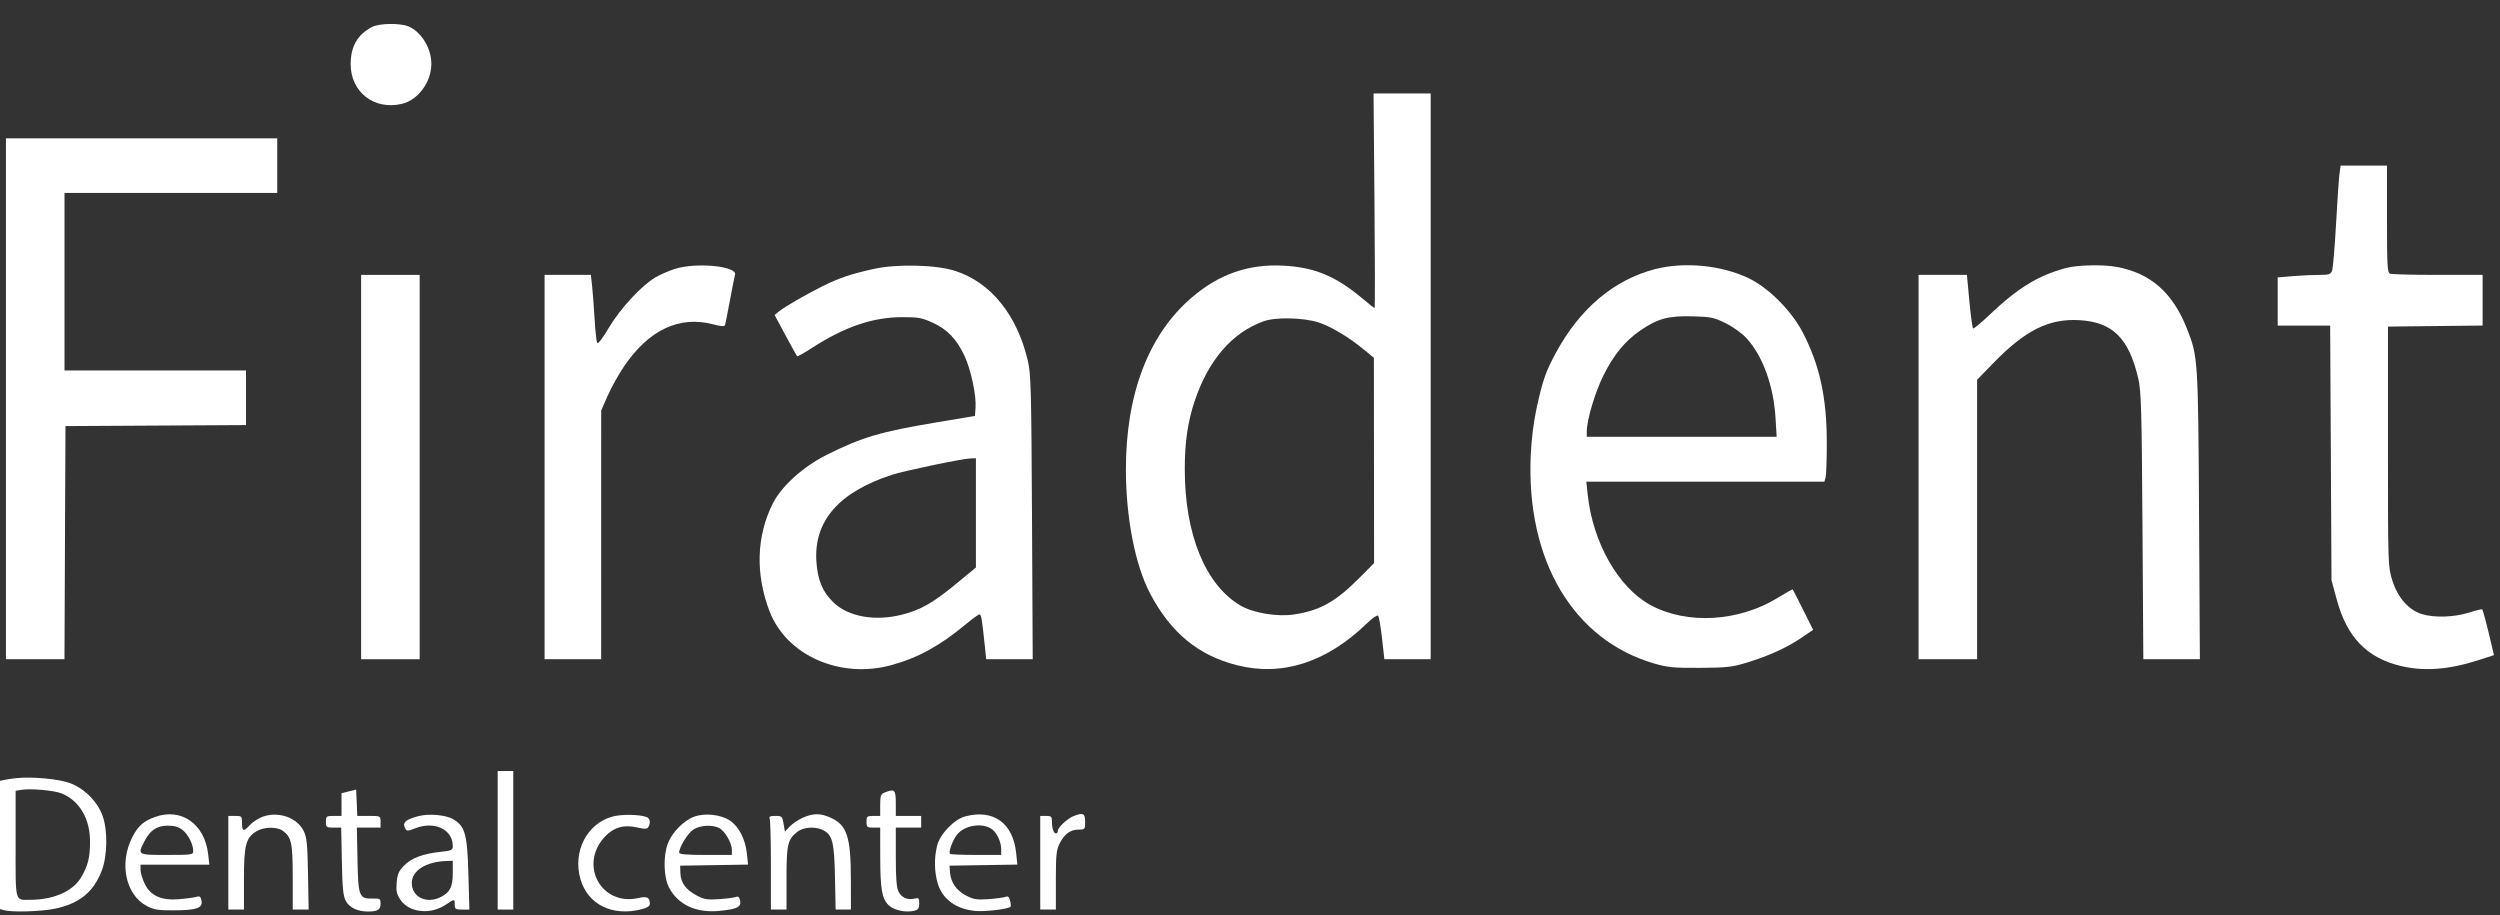 <?xml version="1.0" encoding="UTF-8"?> <svg xmlns="http://www.w3.org/2000/svg" width="142" height="52" viewBox="0 0 142 52" fill="none"><rect x="0" y="0" width="142" height="52" fill="#333333" stroke="none"/><path d="M78.07 11.402C78.1 14.755 78.102 17.497 78.076 17.497C78.049 17.497 77.77 17.279 77.456 17.012C75.903 15.694 74.682 15.18 72.888 15.089C70.917 14.989 69.253 15.566 67.705 16.887C65.242 18.988 63.945 22.377 63.951 26.695C63.955 29.438 64.483 32.12 65.336 33.731C66.505 35.941 68.056 37.221 70.245 37.78C72.826 38.44 75.359 37.624 77.656 35.392C77.947 35.109 78.226 34.919 78.276 34.97C78.325 35.021 78.426 35.598 78.499 36.253L78.632 37.444H79.948H81.263V21.376V5.308H79.64H78.017L78.07 11.402ZM74.891 18.312C75.561 18.524 76.603 19.145 77.43 19.825L78.037 20.323L78.042 26.154L78.048 31.984L77.219 32.818C75.867 34.178 74.984 34.675 73.511 34.901C72.558 35.048 71.186 34.82 70.46 34.395C68.471 33.229 67.295 30.357 67.295 26.661C67.295 25.12 67.461 23.973 67.854 22.79C68.631 20.456 69.987 18.885 71.775 18.247C72.457 18.004 74.021 18.036 74.891 18.312Z" fill="white"></path><path d="M49.644 15.272C48.37 15.55 47.67 15.785 46.73 16.252C45.77 16.73 44.586 17.414 44.25 17.685L43.997 17.89L44.615 19.041C44.954 19.674 45.252 20.212 45.276 20.236C45.3 20.26 45.679 20.047 46.118 19.763C47.97 18.565 49.557 18.022 51.22 18.015C52.143 18.011 52.359 18.049 52.967 18.324C53.797 18.698 54.338 19.261 54.783 20.211C55.148 20.991 55.463 22.469 55.411 23.163L55.377 23.625L53.215 23.987C50.012 24.522 48.959 24.833 46.953 25.837C45.628 26.5 44.397 27.608 43.905 28.579C42.966 30.431 42.897 32.597 43.708 34.716C44.671 37.234 47.731 38.582 50.649 37.774C52.167 37.353 53.388 36.681 54.869 35.449C55.235 35.144 55.58 34.896 55.637 34.896C55.735 34.896 55.779 35.164 55.944 36.752L56.015 37.444H57.337H58.658L58.618 29.382C58.581 22.15 58.557 21.235 58.381 20.489C57.764 17.871 56.272 16.032 54.24 15.383C53.157 15.037 50.964 14.984 49.644 15.272ZM55.432 29.132V32.234L54.391 33.094C53.013 34.231 52.338 34.623 51.273 34.902C49.725 35.308 48.186 35.038 47.333 34.211C46.722 33.619 46.443 32.951 46.372 31.912C46.213 29.597 47.641 27.954 50.665 26.968C51.377 26.737 54.682 26.047 55.128 26.037L55.432 26.03V29.132Z" fill="white"></path><path d="M94.009 15.286C91.673 15.889 89.726 17.533 88.369 20.049C87.794 21.115 87.629 21.587 87.287 23.149C87.109 23.959 86.985 24.952 86.945 25.875C86.686 31.848 89.368 36.358 93.971 37.691C94.718 37.908 95.082 37.942 96.558 37.934C98.073 37.925 98.388 37.89 99.219 37.637C100.451 37.262 101.496 36.787 102.32 36.227L102.986 35.775L102.42 34.643C102.109 34.02 101.842 33.497 101.827 33.48C101.812 33.463 101.435 33.673 100.991 33.947C98.767 35.318 95.826 35.491 93.756 34.372C91.932 33.386 90.474 30.83 90.183 28.108L90.103 27.36H96.865H103.627L103.694 27.111C103.731 26.974 103.762 26.108 103.762 25.186C103.765 22.597 103.366 20.756 102.396 18.883C101.758 17.649 100.454 16.343 99.319 15.801C97.772 15.061 95.67 14.858 94.009 15.286ZM98.017 18.357C98.429 18.56 98.944 18.93 99.198 19.206C100.119 20.204 100.739 21.904 100.849 23.731L100.914 24.811H95.521H90.129L90.129 24.507C90.131 23.849 90.602 22.269 91.083 21.308C91.668 20.14 92.299 19.372 93.165 18.775C94.15 18.097 94.758 17.931 96.119 17.967C97.179 17.995 97.355 18.031 98.017 18.357Z" fill="white"></path><path d="M0.338 22.651V37.444H2H3.662L3.69 30.823L3.719 24.202L8.846 24.173L13.973 24.144V22.594V21.044H8.818H3.664V16.002V10.959H9.705H15.747V9.408V7.856H8.042H0.338V22.651Z" fill="white"></path><path d="M117.338 15.225C115.781 15.645 114.626 16.348 113.064 17.828C112.557 18.308 112.111 18.681 112.072 18.657C112.034 18.633 111.939 17.939 111.861 17.114L111.721 15.614H110.348H108.975V26.529V37.444H110.637H112.3V29.508V21.571L113.215 20.629C115.036 18.755 116.365 18.09 118.101 18.185C119.995 18.29 120.922 19.207 121.454 21.501C121.62 22.217 121.65 23.255 121.693 29.881L121.741 37.444H123.347H124.953L124.906 29.272C124.855 20.391 124.846 20.249 124.215 18.659C123.406 16.619 122.166 15.527 120.243 15.163C119.468 15.016 117.997 15.048 117.338 15.225Z" fill="white"></path><path d="M132.882 9.879C132.846 10.138 132.759 11.422 132.687 12.732C132.615 14.043 132.514 15.227 132.464 15.364C132.383 15.584 132.295 15.614 131.721 15.614C131.362 15.614 130.688 15.646 130.221 15.685L129.373 15.757V17.126V18.495H130.864H132.354L132.392 25.726L132.429 32.956L132.73 34.065C133.312 36.205 134.446 37.375 136.381 37.831C137.713 38.145 139.11 38.036 140.808 37.486L141.656 37.212L141.496 36.525C141.261 35.514 141.034 34.658 140.988 34.612C140.966 34.59 140.626 34.673 140.232 34.797C139.395 35.061 138.284 35.097 137.576 34.884C136.816 34.656 136.194 33.952 135.886 32.974C135.638 32.187 135.636 32.125 135.636 25.365V18.55L138.325 18.52L141.013 18.491V17.052V15.614H138.472C137.075 15.614 135.853 15.583 135.756 15.546C135.602 15.487 135.581 15.109 135.581 12.443V9.408H134.263H132.946L132.882 9.879Z" fill="white"></path><path d="M38.337 15.273C37.989 15.384 37.49 15.601 37.228 15.755C36.436 16.222 35.228 17.527 34.586 18.612C34.212 19.243 33.966 19.559 33.918 19.469C33.877 19.39 33.809 18.752 33.768 18.051C33.727 17.35 33.663 16.515 33.627 16.195L33.562 15.613H32.247H30.932V26.529V37.444H32.539H34.146L34.148 30.38L34.149 23.315L34.513 22.484C34.713 22.027 35.132 21.275 35.445 20.812C36.845 18.741 38.583 17.919 40.5 18.42C40.978 18.545 41.154 18.555 41.184 18.458C41.206 18.387 41.331 17.755 41.462 17.054C41.592 16.353 41.721 15.7 41.749 15.603C41.889 15.116 39.54 14.889 38.337 15.273Z" fill="white"></path><path d="M20.512 26.529V37.445H22.174H23.837V26.529V15.614H22.174H20.512V26.529Z" fill="white"></path><path d="M0.942 44.197C0.698 44.222 0.387 44.267 0.249 44.298L0 44.353V47.995V51.637L0.249 51.704C0.702 51.825 2.37 51.773 3.12 51.614C4.514 51.319 5.311 50.672 5.779 49.456C6.1 48.623 6.125 47.193 5.834 46.357C5.55 45.543 4.796 44.783 3.971 44.479C3.336 44.245 1.834 44.105 0.942 44.197ZM3.52 45.074C4.527 45.494 5.125 46.529 5.114 47.83C5.106 48.741 4.998 49.166 4.603 49.841C4.145 50.622 3.038 51.109 1.722 51.109C0.828 51.109 0.887 51.334 0.887 47.946V44.918L1.192 44.865C1.725 44.772 3.09 44.894 3.52 45.074Z" fill="white"></path><path d="M21.122 1.537C20.304 1.969 19.921 2.637 19.918 3.635C19.913 5.231 21.258 6.275 22.832 5.898C23.754 5.677 24.501 4.658 24.501 3.624C24.501 2.74 23.93 1.805 23.205 1.502C22.717 1.298 21.536 1.318 21.122 1.537Z" fill="white"></path><path d="M23.799 46.349C23.014 46.546 22.815 46.741 23.04 47.095C23.111 47.208 23.211 47.202 23.534 47.067C24.64 46.605 25.718 47.092 25.718 48.053C25.718 48.287 25.655 48.317 25.026 48.385C24.012 48.494 23.367 48.737 22.948 49.169C22.645 49.482 22.569 49.657 22.531 50.136C22.492 50.618 22.53 50.79 22.747 51.11C23.245 51.845 24.456 51.972 25.328 51.381C25.822 51.046 25.829 51.046 25.829 51.387C25.829 51.633 25.875 51.664 26.245 51.664L26.661 51.664L26.605 49.642C26.543 47.38 26.417 46.926 25.74 46.531C25.328 46.29 24.386 46.202 23.799 46.349ZM25.718 49.589C25.718 50.364 25.563 50.68 25.052 50.944C24.24 51.364 23.39 50.964 23.39 50.162C23.39 49.451 24.185 48.944 25.358 48.905L25.718 48.893V49.589Z" fill="white"></path><path d="M8.82 46.399C8.154 46.636 7.844 46.909 7.516 47.55C6.756 49.035 7.134 50.827 8.342 51.464C8.737 51.672 8.984 51.712 9.866 51.708C11.163 51.703 11.525 51.578 11.445 51.163C11.4 50.924 11.345 50.883 11.154 50.941C11.025 50.98 10.591 51.04 10.19 51.074C9.172 51.161 8.552 50.886 8.22 50.201C8.089 49.931 7.982 49.576 7.982 49.412V49.114H9.937H11.892L11.82 48.497C11.62 46.799 10.296 45.873 8.82 46.399ZM10.364 47.138C10.686 47.392 10.975 47.957 10.975 48.335C10.975 48.55 10.909 48.56 9.478 48.56C7.801 48.56 7.806 48.563 8.201 47.791C8.524 47.157 8.911 46.898 9.534 46.898C9.904 46.898 10.148 46.969 10.364 47.138Z" fill="white"></path><path d="M39.421 46.39C38.839 46.607 38.178 47.276 37.941 47.89C37.662 48.612 37.69 49.809 37.999 50.406C38.508 51.386 39.523 51.863 40.841 51.74C41.852 51.645 42.109 51.523 42.041 51.166C42 50.952 41.938 50.894 41.806 50.946C41.707 50.985 41.277 51.041 40.85 51.072C40.186 51.119 40.002 51.089 39.581 50.869C38.96 50.543 38.663 50.139 38.646 49.596L38.633 49.17L40.56 49.14L42.488 49.109L42.425 48.498C42.339 47.668 41.97 46.946 41.458 46.607C40.934 46.261 40.029 46.164 39.421 46.39ZM40.831 47.021C41.154 47.168 41.57 47.871 41.57 48.271V48.561H40.074C38.995 48.561 38.577 48.524 38.577 48.429C38.577 48.113 39.081 47.302 39.396 47.109C39.781 46.875 40.423 46.835 40.831 47.021Z" fill="white"></path><path d="M54.824 46.371C54.194 46.538 53.396 47.368 53.229 48.031C53.053 48.73 53.066 49.515 53.263 50.179C53.53 51.078 54.309 51.644 55.417 51.743C55.97 51.792 57.266 51.635 57.398 51.503C57.426 51.475 57.416 51.32 57.376 51.16C57.321 50.941 57.255 50.886 57.113 50.942C57.009 50.983 56.574 51.041 56.148 51.071C55.485 51.118 55.299 51.089 54.875 50.868C54.322 50.581 54.009 50.13 53.962 49.554L53.931 49.17L55.858 49.139L57.786 49.109L57.717 48.446C57.539 46.746 56.426 45.948 54.824 46.371ZM56.38 47.128C56.644 47.348 56.868 47.85 56.868 48.222V48.56H55.446C54.663 48.56 53.995 48.533 53.961 48.499C53.861 48.398 54.11 47.717 54.362 47.403C54.806 46.85 55.869 46.705 56.38 47.128Z" fill="white"></path><path d="M14.909 46.394C14.665 46.483 14.332 46.704 14.17 46.885C13.83 47.263 13.745 47.229 13.745 46.713C13.745 46.365 13.723 46.344 13.357 46.344H12.969V49.004V51.663H13.412H13.856V49.935C13.856 47.995 13.963 47.587 14.567 47.218C14.983 46.965 15.713 46.947 16.049 47.182C16.554 47.536 16.627 47.871 16.627 49.829V51.663H17.079H17.531L17.495 49.641C17.464 47.942 17.425 47.552 17.253 47.205C16.867 46.43 15.809 46.064 14.909 46.394Z" fill="white"></path><path d="M45.588 46.452C45.329 46.57 44.997 46.795 44.85 46.953L44.584 47.24L44.508 46.792C44.437 46.368 44.412 46.344 44.043 46.344C43.733 46.344 43.666 46.38 43.72 46.519C43.757 46.616 43.787 47.813 43.787 49.179V51.663H44.231H44.674V49.885C44.674 47.957 44.739 47.678 45.297 47.24C45.622 46.985 46.271 46.933 46.701 47.129C47.279 47.392 47.387 47.792 47.427 49.807L47.464 51.663H47.898H48.332L48.33 49.973C48.326 47.519 48.114 46.869 47.179 46.444C46.6 46.182 46.18 46.184 45.588 46.452Z" fill="white"></path><path d="M19.814 44.951L19.399 45.053V45.699V46.344H18.955C18.536 46.344 18.512 46.363 18.512 46.677C18.512 46.989 18.537 47.009 18.946 47.009H19.38L19.418 48.921C19.448 50.468 19.491 50.899 19.645 51.18C19.851 51.556 20.312 51.774 20.902 51.774C21.453 51.774 21.616 51.673 21.616 51.333C21.616 51.048 21.585 51.028 21.174 51.038C20.398 51.059 20.346 50.927 20.306 48.834L20.27 47.009H20.943H21.616V46.677C21.616 46.344 21.615 46.344 20.955 46.344H20.295L20.263 45.596L20.23 44.848L19.814 44.951Z" fill="white"></path><path d="M50.244 45.018C50.028 45.105 49.995 45.199 49.995 45.731V46.344H49.607C49.25 46.344 49.219 46.37 49.219 46.676C49.219 46.983 49.25 47.009 49.607 47.009H49.995L49.997 48.644C50 50.507 50.09 51.033 50.469 51.412C50.757 51.7 51.448 51.851 51.928 51.73C52.156 51.673 52.212 51.592 52.212 51.317C52.212 51.016 52.181 50.982 51.959 51.038C51.56 51.138 51.219 50.996 51.043 50.657C50.923 50.424 50.882 49.922 50.882 48.677V47.009H51.602H52.323V46.676V46.344H51.602H50.882V45.624C50.882 44.848 50.817 44.787 50.244 45.018Z" fill="white"></path><path d="M34.775 46.384C33.324 46.792 32.518 48.381 32.972 49.942C33.389 51.376 34.778 52.064 36.421 51.65C36.753 51.566 36.913 51.467 36.912 51.345C36.908 50.966 36.766 50.894 36.25 51.01C34.171 51.477 32.879 49.159 34.326 47.558C34.832 46.998 35.416 46.823 36.185 46.999C36.615 47.098 36.75 47.095 36.82 46.984C36.968 46.751 36.925 46.483 36.729 46.408C36.329 46.254 35.282 46.242 34.775 46.384Z" fill="white"></path><path d="M28.268 47.729V51.663H28.711H29.154V47.729V43.795H28.711H28.268V47.729Z" fill="white"></path><path d="M60.971 46.358C60.62 46.497 60.084 47.004 60.084 47.196C60.084 47.276 60.039 47.342 59.985 47.342C59.85 47.342 59.751 47.057 59.751 46.668C59.751 46.382 59.712 46.344 59.419 46.344H59.086V49.004V51.663H59.529H59.973V49.997C59.973 48.553 60.002 48.273 60.193 47.899C60.467 47.362 60.802 47.12 61.272 47.12C61.622 47.12 61.636 47.104 61.636 46.677C61.636 46.196 61.519 46.14 60.971 46.358Z" fill="white"></path></svg> 